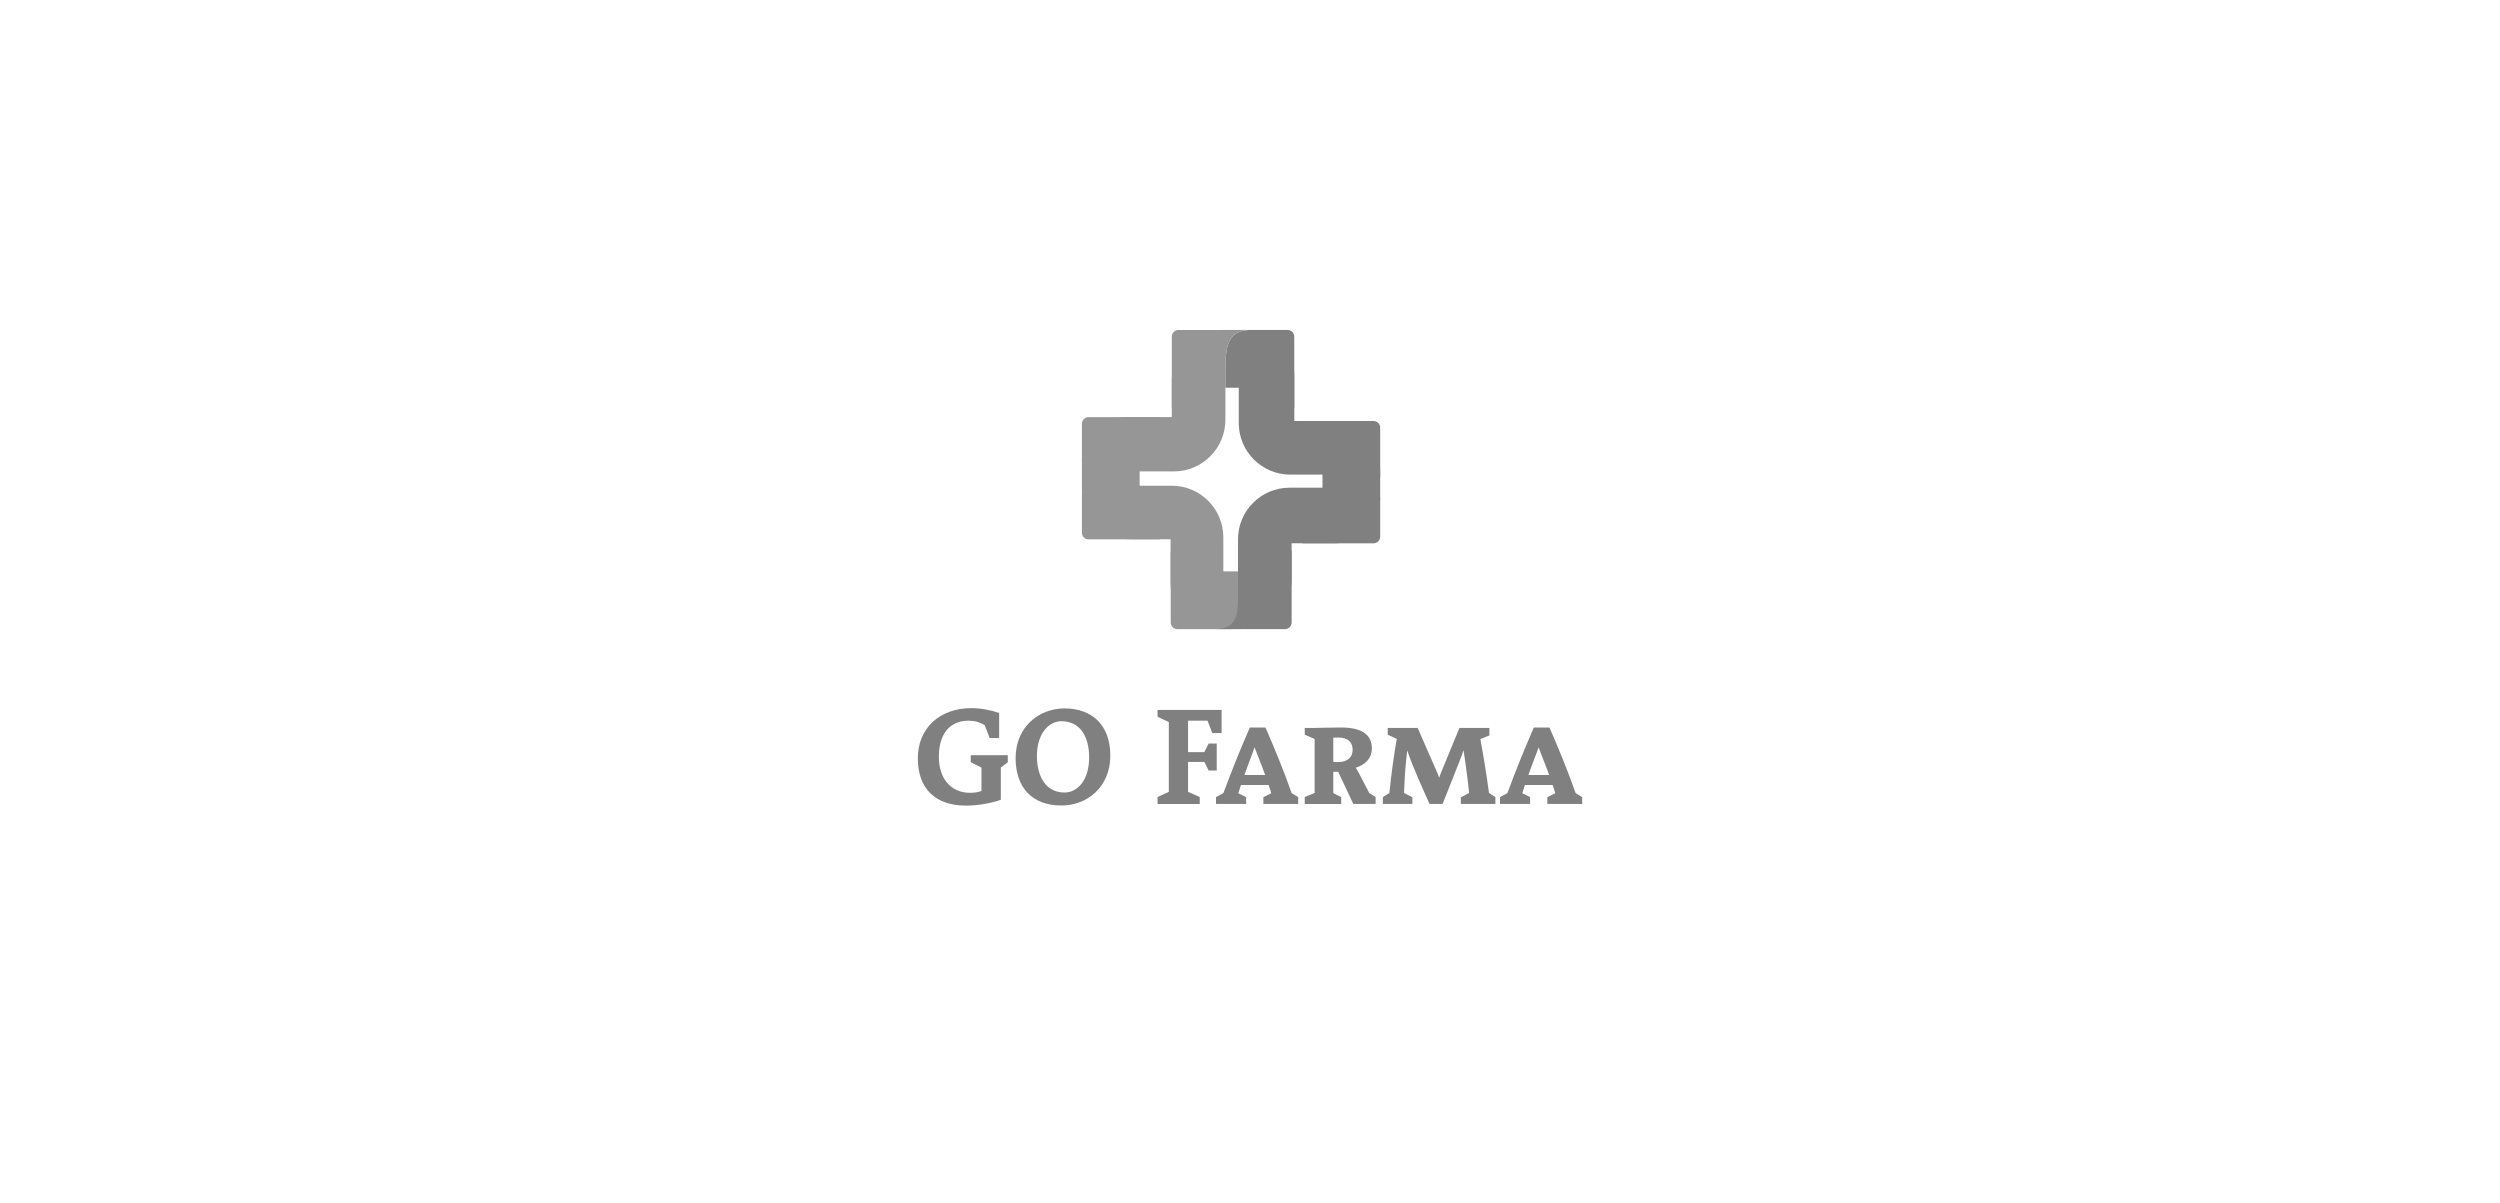 <?xml version="1.0" encoding="utf-8"?>
<!-- Generator: Adobe Illustrator 15.0.0, SVG Export Plug-In . SVG Version: 6.00 Build 0)  -->
<!DOCTYPE svg PUBLIC "-//W3C//DTD SVG 1.1//EN" "http://www.w3.org/Graphics/SVG/1.1/DTD/svg11.dtd">
<svg version="1.1" id="Layer_1" xmlns="http://www.w3.org/2000/svg" xmlns:xlink="http://www.w3.org/1999/xlink" x="0px" y="0px"
	 width="320px" height="154px" viewBox="0 0 320 154" enable-background="new 0 0 320 154" xml:space="preserve">
<g>
	<g>
		<g>
			<path fill="#979696" d="M156.586,73.142v-0.371v-3.998c0-3.646-2.957-6.602-6.602-6.602h-4.11v-1.831h3.471h0.903
				c3.644,0,6.601-2.957,6.601-6.603v-5.602c0-3.257-0.037-5.9,3.221-5.9h-3.775c-3.483,0-6.306,2.823-6.306,6.306v4.84h-0.157
				h-2.967h-2.482c-3.16,0-5.733,2.486-5.884,5.609c-0.002-0.092-0.014-0.177-0.014-0.274v0.564v1.713v1.732
				c0,3.483,2.823,6.305,6.307,6.305h5.041v3.117v2.48c0,3.261,2.64,5.9,5.898,5.9h1.713c5.823,0,5.897-5.231,5.897-5.231v-2.157
				H156.586z"/>
			<path fill="#979696" d="M155.993,52.046c0,0.469,0.126,0.851-0.344,0.851h-4.808c-0.468,0-0.849-0.382-0.849-0.851v-8.96
				c0-0.468,0.38-0.85,0.849-0.85h5.659c0.47,0,0,0.382,0,0.85L155.993,52.046z"/>
			<path fill="#979696" d="M155.855,79.68c0,0.471,0.264,0.85-0.206,0.85h-4.946c-0.468,0-0.85-0.379-0.85-0.85v-8.959
				c0-0.469,0.382-0.85,0.85-0.85h4.301c0.47,0,0.851,0.38,0.851,0.85V79.68z"/>
			<path fill="#979696" d="M149.145,59.081c0,0.469-0.381,0.85-0.851,0.85h-8.96c-0.47,0-0.849-0.381-0.849-0.85v-4.837
				c0-0.47,0.379-0.852,0.849-0.852h8.96c0.47,0,0.851,0.382,0.851,0.852V59.081z"/>
			<path fill="#979696" d="M149.145,68.188c0,0.471-0.381,0.85-0.851,0.85h-8.96c-0.47,0-0.849-0.379-0.849-0.85V63.35
				c0-0.468,0.379-0.849,0.849-0.849h8.96c0.47,0,0.851,0.38,0.851,0.849V68.188z"/>
		</g>
		<g>
			<path fill="#808080" d="M170.357,53.89h-4.682v-0.507v-2.764v-2.482c0-3.209-2.562-5.813-5.75-5.892
				c-3.105,0.079-3.076,2.685-3.076,5.892v1.491h1.712v3.3v1.22c0,3.648,2.956,6.604,6.601,6.604h4.114v1.672h-0.815h-3.394
				c-3.646,0-6.602,2.957-6.602,6.603v5.602c0,3.259,0.358,5.9-2.899,5.9h3.455c3.482,0,6.306-2.823,6.306-6.307v-4.681h2.954h2.483
				c3.162,0,5.737-2.489,5.886-5.617c0.005,0.092,0.014,0.176,0.014,0.272v-0.556v-1.713v-1.734
				C176.664,56.711,173.841,53.89,170.357,53.89z"/>
			<path fill="#808080" d="M159.667,52.045c0,0.468,0.381,0.85,0.851,0.85h4.301c0.47,0,0.849-0.382,0.849-0.85v-8.96
				c0-0.47-0.379-0.85-0.849-0.85h-4.791c-0.467,0-0.36,0.38-0.36,0.85V52.045z"/>
			<path fill="#808080" d="M159.33,79.68c0,0.471-0.469,0.85,0,0.85h5.151c0.469,0,0.851-0.379,0.851-0.85v-8.959
				c0-0.469-0.382-0.85-0.851-0.85h-4.301c-0.469,0-0.851,0.38-0.851,0.85V79.68z"/>
			<path fill="#808080" d="M166.006,59.577c0,0.471,0.38,0.85,0.851,0.85h8.958c0.468,0,0.85,1.024,0.85,0.554v-6.241
				c0-0.468-0.382-0.85-0.85-0.85h-8.958c-0.471,0-0.851,0.381-0.851,0.85V59.577z"/>
			<path fill="#808080" d="M166.006,68.693c0,0.47,0.38,0.851,0.851,0.851h8.958c0.468,0,0.85-0.381,0.85-0.851v-4.837
				c0-0.469-0.382-0.85-0.85-0.85h-8.958c-0.471,0-0.851,0.38-0.851,0.85V68.693z"/>
		</g>
	</g>
	<g>
		<path fill="#808080" d="M128.106,98.236v4.136c-1.302,0.464-3.031,0.749-4.438,0.749c-3.886,0-6.187-2.104-6.187-6.062
			c0-3.833,2.781-6.417,6.846-6.417c1.249,0,2.513,0.249,3.565,0.623v3.21h-1.211l-0.642-1.658c-0.588-0.375-1.285-0.57-2.05-0.57
			c-2.549,0-3.815,1.854-3.815,4.617c0,2.728,1.462,4.616,4.011,4.616c0.518,0,0.999-0.071,1.443-0.231v-2.995l-1.373-0.695v-0.891
			h4.742v0.909L128.106,98.236z"/>
		<path fill="#808080" d="M135.862,103.104c-3.797,0-5.864-2.354-5.864-6.062c0-3.992,2.976-6.364,6.256-6.364
			c3.405,0,5.866,1.997,5.866,6.062C142.12,100.714,139.177,103.104,135.862,103.104z M135.88,92.317
			c-1.693,0-3.155,1.641-3.155,4.44c0,2.62,1.141,4.688,3.529,4.688c1.64,0,3.156-1.551,3.156-4.492
			C139.41,94.172,138.18,92.317,135.88,92.317z"/>
		<path fill="#808080" d="M155.17,93.834l-0.605-1.587h-2.495v4.028h2.085l0.552-1.104h1.035v3.457h-1.035l-0.552-1.104h-2.085
			v3.832l1.497,0.66v0.892h-5.401v-0.892l1.443-0.66v-8.93l-1.443-0.678v-0.873h8.2v2.959H155.17z"/>
		<path fill="#808080" d="M161.711,102.907v-0.874l1.016-0.499l-0.338-1.052h-3.548l-0.338,1.052l0.999,0.499v0.874h-3.852v-0.874
			l0.945-0.517c1.034-2.781,2.139-5.562,3.387-8.396h1.997c1.247,2.852,2.371,5.615,3.351,8.396l0.838,0.517v0.874H161.711z
			 M160.891,96.454c-0.106-0.285-0.214-0.535-0.304-0.803c-0.071,0.197-0.143,0.41-0.231,0.66c-0.356,0.963-0.748,1.925-1.069,2.888
			h2.656C161.603,98.272,161.247,97.363,160.891,96.454z"/>
		<path fill="#808080" d="M173.228,102.907l-1.943-4.118h-0.623v2.728l1.016,0.517v0.874h-4.67v-0.892l1.265-0.518v-6.916
			l-1.265-0.535v-0.873h1.265c0.41,0,2.032-0.054,3.369-0.054c2.532,0,3.958,0.82,3.958,2.692c0,1.194-0.784,2.05-2.067,2.46
			c0.141,0.195,0.267,0.41,0.373,0.623l1.356,2.603l0.818,0.535v0.874H173.228z M171.303,94.404c-0.268,0-0.465,0.017-0.642,0.017
			v3.103c0.143,0.019,0.374,0.019,0.642,0.019c1.265,0,1.836-0.714,1.836-1.552C173.139,95.064,172.604,94.404,171.303,94.404z"/>
		<path fill="#808080" d="M186.99,102.907v-0.856l1.053-0.553c-0.144-1.532-0.356-3.03-0.57-4.545
			c-0.054-0.32-0.106-0.624-0.143-0.928c-0.143,0.465-0.286,0.82-0.393,1.106l-2.282,5.775h-1.676
			c-0.303-0.713-2.21-4.796-2.852-6.863c-0.036,0.429-0.09,0.82-0.143,1.283c-0.144,1.392-0.215,2.781-0.268,4.171l1.07,0.553v0.856
			h-3.781v-0.874l0.839-0.535c0.231-2.317,0.535-4.617,0.945-6.916l-1.159-0.535v-0.873h3.832l2.212,5.062
			c0.195,0.428,0.392,0.856,0.533,1.319c0.145-0.41,0.321-0.855,0.482-1.229l2.121-5.152h3.832v0.963l-1.158,0.463
			c0.428,2.299,0.802,4.6,1.105,6.898l0.82,0.535v0.874H186.99z"/>
		<path fill="#808080" d="M198.062,102.907v-0.874l1.016-0.499l-0.338-1.052h-3.548l-0.338,1.052l0.998,0.499v0.874h-3.852v-0.874
			l0.945-0.517c1.034-2.781,2.14-5.562,3.387-8.396h1.997c1.248,2.852,2.371,5.615,3.352,8.396l0.837,0.517v0.874H198.062z
			 M197.242,96.454c-0.106-0.285-0.214-0.535-0.303-0.803c-0.071,0.197-0.143,0.41-0.23,0.66c-0.357,0.963-0.75,1.925-1.07,2.888
			h2.655C197.955,98.272,197.6,97.363,197.242,96.454z"/>
	</g>
</g>
</svg>
